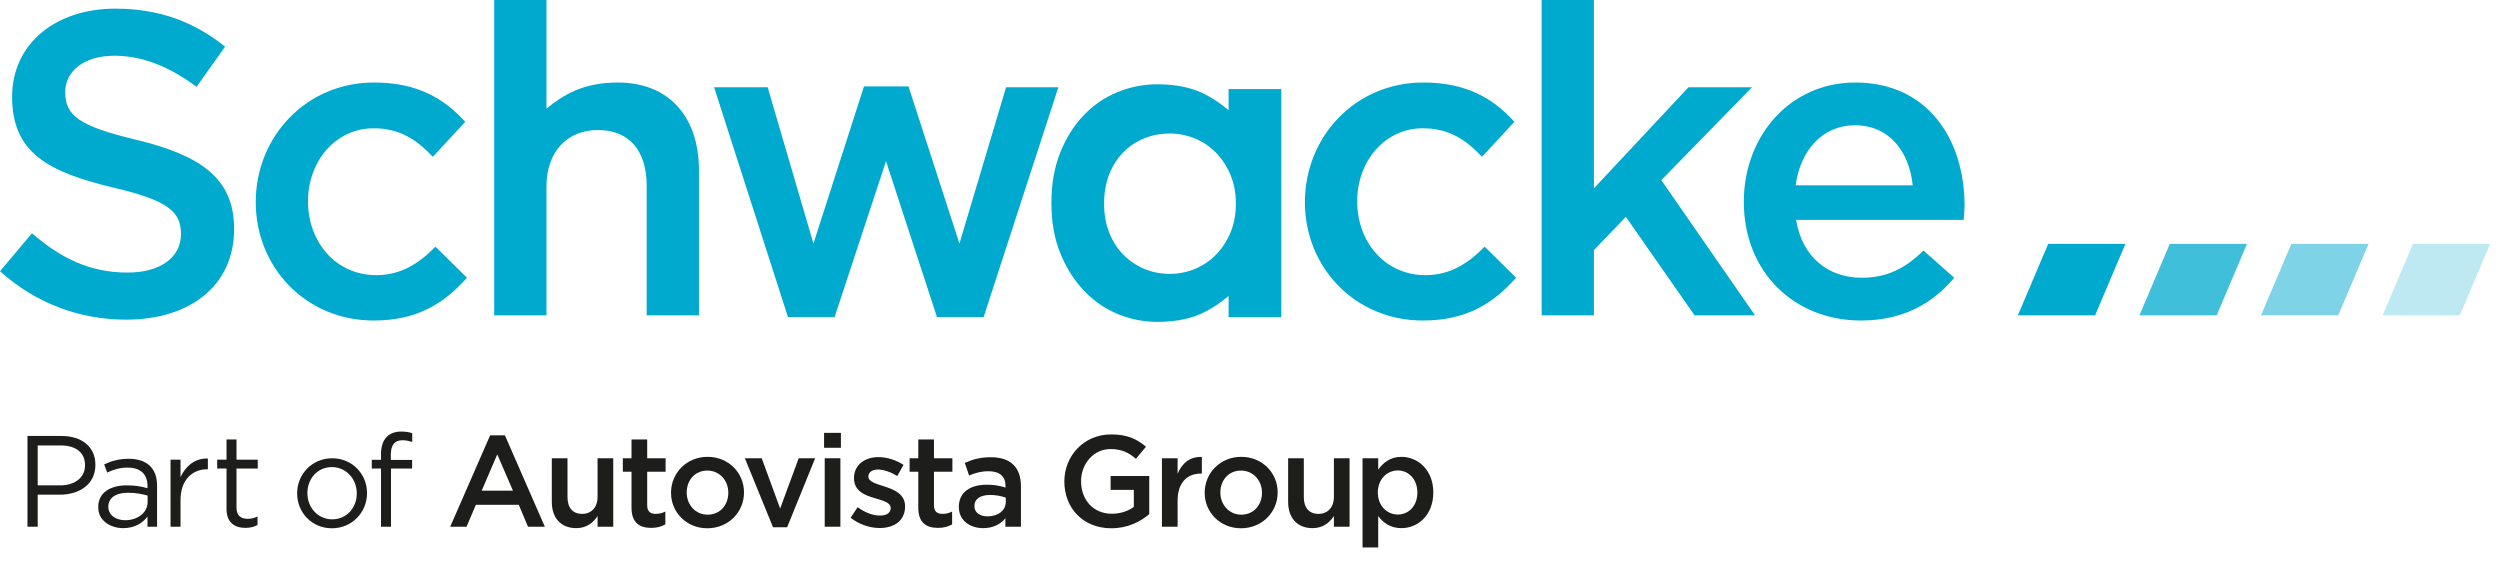 <?xml version="1.0" encoding="UTF-8"?>
<svg width="223px" height="50px" viewBox="0 0 223 50" version="1.1" xmlns="http://www.w3.org/2000/svg" xmlns:xlink="http://www.w3.org/1999/xlink">
    <title>logo_Schwacke@1x</title>
    <g id="🖼-Design" stroke="none" stroke-width="1" fill="none" fill-rule="evenodd">
        <g id="logo_Schwacke">
            <g id="Part-of-Autovista-Group" transform="translate(2.45, 38.495)" fill="#1D1D1B">
                <path d="M2.914,4.799 C4.255,4.799 5.134,4.082 5.134,3.019 L5.134,2.995 C5.134,1.839 4.267,1.238 2.96,1.238 L0.913,1.238 L0.913,4.799 L2.914,4.799 Z M1.33226763e-15,0.393 L3.029,0.393 C4.856,0.393 6.059,1.364 6.059,2.961 L6.059,2.984 C6.059,4.73 4.602,5.632 2.879,5.632 L0.913,5.632 L0.913,8.488 L1.33226763e-15,8.488 L1.33226763e-15,0.393 Z" id="Fill-1"></path>
                <path d="M10.717,6.291 L10.717,5.712 C10.278,5.585 9.688,5.458 8.96,5.458 C7.838,5.458 7.213,5.944 7.213,6.696 L7.213,6.719 C7.213,7.47 7.907,7.909 8.717,7.909 C9.815,7.909 10.717,7.239 10.717,6.291 M6.311,6.753 L6.311,6.731 C6.311,5.47 7.352,4.799 8.867,4.799 C9.63,4.799 10.174,4.903 10.706,5.053 L10.706,4.845 C10.706,3.77 10.046,3.215 8.925,3.215 C8.22,3.215 7.664,3.4 7.11,3.654 L6.843,2.926 C7.503,2.625 8.15,2.429 9.017,2.429 C9.862,2.429 10.509,2.648 10.948,3.088 C11.353,3.492 11.561,4.071 11.561,4.834 L11.561,8.488 L10.706,8.488 L10.706,7.586 C10.289,8.129 9.596,8.615 8.544,8.615 C7.433,8.615 6.311,7.979 6.311,6.753" id="Fill-3"></path>
                <path d="M12.762,2.51 L13.653,2.51 L13.653,4.071 C14.092,3.076 14.959,2.359 16.092,2.406 L16.092,3.365 L16.023,3.365 C14.716,3.365 13.653,4.302 13.653,6.106 L13.653,8.488 L12.762,8.488 L12.762,2.51 Z" id="Fill-5"></path>
                <path d="M17.756,6.904 L17.756,3.296 L16.923,3.296 L16.923,2.51 L17.756,2.51 L17.756,0.706 L18.646,0.706 L18.646,2.51 L20.543,2.51 L20.543,3.296 L18.646,3.296 L18.646,6.788 C18.646,7.517 19.051,7.783 19.652,7.783 C19.953,7.783 20.207,7.725 20.52,7.575 L20.52,8.338 C20.207,8.499 19.872,8.592 19.444,8.592 C18.484,8.592 17.756,8.118 17.756,6.904" id="Fill-7"></path>
                <path d="M29.375,5.528 L29.375,5.504 C29.375,4.221 28.415,3.169 27.155,3.169 C25.86,3.169 24.97,4.221 24.97,5.481 L24.97,5.504 C24.97,6.788 25.918,7.829 27.178,7.829 C28.473,7.829 29.375,6.788 29.375,5.528 M24.056,5.528 L24.056,5.504 C24.056,3.816 25.374,2.383 27.178,2.383 C28.97,2.383 30.289,3.793 30.289,5.481 L30.289,5.504 C30.289,7.193 28.959,8.627 27.155,8.627 C25.362,8.627 24.056,7.216 24.056,5.528" id="Fill-9"></path>
                <path d="M31.536,3.296 L30.714,3.296 L30.714,2.521 L31.536,2.521 L31.536,2 C31.536,1.319 31.721,0.798 32.056,0.463 C32.357,0.162 32.796,-1.42108547e-14 33.34,-1.42108547e-14 C33.756,-1.42108547e-14 34.033,0.047 34.322,0.151 L34.322,0.926 C33.998,0.833 33.756,0.775 33.455,0.775 C32.762,0.775 32.414,1.191 32.414,2.047 L32.414,2.533 L34.311,2.533 L34.311,3.296 L32.426,3.296 L32.426,8.488 L31.536,8.488 L31.536,3.296 Z" id="Fill-11"></path>
                <path d="M41.906,2.035 L40.518,5.273 L43.305,5.273 L41.906,2.035 Z M46.15,8.488 L44.647,8.488 L43.825,6.533 L39.998,6.533 L39.165,8.488 L37.708,8.488 L41.27,0.336 L42.588,0.336 L46.15,8.488 Z" id="Fill-13"></path>
                <path d="M50.853,2.382 L52.252,2.382 L52.252,8.488 L50.853,8.488 L50.853,7.54 C50.46,8.118 49.894,8.615 48.946,8.615 C47.569,8.615 46.771,7.69 46.771,6.268 L46.771,2.382 L48.171,2.382 L48.171,5.852 C48.171,6.8 48.644,7.343 49.477,7.343 C50.287,7.343 50.853,6.776 50.853,5.828 L50.853,2.382 Z" id="Fill-15"></path>
                <path d="M55.28,6.58 C55.28,7.124 55.558,7.343 56.032,7.343 C56.344,7.343 56.622,7.274 56.899,7.135 L56.899,8.28 C56.552,8.476 56.159,8.592 55.639,8.592 C54.609,8.592 53.881,8.141 53.881,6.8 L53.881,3.585 L53.107,3.585 L53.107,2.383 L53.881,2.383 L53.881,0.706 L55.28,0.706 L55.28,2.383 L56.922,2.383 L56.922,3.585 L55.28,3.585 L55.28,6.58 Z" id="Fill-17"></path>
                <path d="M60.643,3.481 C59.521,3.481 58.804,4.36 58.804,5.435 C58.804,6.523 59.579,7.413 60.666,7.413 C61.799,7.413 62.516,6.534 62.516,5.458 C62.516,4.371 61.742,3.481 60.643,3.481 M60.643,8.627 C58.781,8.627 57.405,7.204 57.405,5.458 C57.405,3.701 58.793,2.255 60.666,2.255 C62.54,2.255 63.915,3.677 63.915,5.435 C63.915,7.181 62.528,8.627 60.643,8.627" id="Fill-19"></path>
                <polygon id="Fill-21" points="68.793 2.382 70.261 2.382 67.763 8.535 66.503 8.535 63.994 2.382 65.497 2.382 67.139 6.869"></polygon>
                <path d="M71.115,8.488 L72.514,8.488 L72.514,2.382 L71.115,2.382 L71.115,8.488 Z M71.057,1.446 L72.56,1.446 L72.56,0.116 L71.057,0.116 L71.057,1.446 Z" id="Fill-23"></path>
                <path d="M76.017,8.604 C75.15,8.604 74.19,8.292 73.427,7.69 L74.051,6.742 C74.71,7.239 75.427,7.493 76.052,7.493 C76.653,7.493 77,7.239 77,6.834 L77,6.811 C77,6.337 76.352,6.176 75.635,5.956 C74.733,5.701 73.727,5.331 73.727,4.163 L73.727,4.14 C73.727,2.984 74.687,2.278 75.901,2.278 C76.664,2.278 77.497,2.544 78.145,2.972 L77.59,3.967 C77,3.608 76.375,3.388 75.867,3.388 C75.323,3.388 75.011,3.643 75.011,4.001 L75.011,4.024 C75.011,4.464 75.67,4.649 76.387,4.88 C77.277,5.157 78.283,5.562 78.283,6.661 L78.283,6.684 C78.283,7.968 77.289,8.604 76.017,8.604" id="Fill-25"></path>
                <path d="M80.86,6.58 C80.86,7.124 81.138,7.343 81.612,7.343 C81.924,7.343 82.202,7.274 82.479,7.135 L82.479,8.28 C82.132,8.476 81.739,8.592 81.219,8.592 C80.19,8.592 79.461,8.141 79.461,6.8 L79.461,3.585 L78.687,3.585 L78.687,2.383 L79.461,2.383 L79.461,0.706 L80.86,0.706 L80.86,2.383 L82.503,2.383 L82.503,3.585 L80.86,3.585 L80.86,6.58 Z" id="Fill-26"></path>
                <path d="M87.265,5.898 C86.907,5.759 86.409,5.655 85.866,5.655 C84.987,5.655 84.467,6.013 84.467,6.638 L84.467,6.661 C84.467,7.239 84.987,7.563 85.646,7.563 C86.572,7.563 87.265,7.043 87.265,6.279 L87.265,5.898 Z M87.231,8.488 L87.231,7.736 C86.814,8.233 86.178,8.615 85.253,8.615 C84.097,8.615 83.079,7.956 83.079,6.73 L83.079,6.707 C83.079,5.389 84.132,4.741 85.554,4.741 C86.294,4.741 86.768,4.845 87.242,4.996 L87.242,4.845 C87.242,4.001 86.71,3.539 85.739,3.539 C85.056,3.539 84.548,3.689 83.993,3.92 L83.611,2.799 C84.282,2.498 84.941,2.29 85.936,2.29 C87.74,2.29 88.618,3.238 88.618,4.868 L88.618,8.488 L87.231,8.488 Z" id="Fill-27"></path>
                <path d="M96.687,8.627 C94.154,8.627 92.489,6.823 92.489,4.452 C92.489,2.175 94.223,0.255 96.663,0.255 C98.074,0.255 98.942,0.648 99.774,1.353 L98.872,2.429 C98.248,1.897 97.635,1.561 96.606,1.561 C95.114,1.561 93.981,2.856 93.981,4.429 C93.981,6.106 95.079,7.331 96.733,7.331 C97.496,7.331 98.19,7.089 98.687,6.719 L98.687,5.204 L96.617,5.204 L96.617,3.967 L100.063,3.967 L100.063,7.367 C99.265,8.048 98.121,8.627 96.687,8.627" id="Fill-28"></path>
                <path d="M102.593,8.488 L101.194,8.488 L101.194,2.382 L102.593,2.382 L102.593,3.759 C102.975,2.845 103.68,2.22 104.755,2.267 L104.755,3.747 L104.674,3.747 C103.448,3.747 102.593,4.545 102.593,6.164 L102.593,8.488 Z" id="Fill-29"></path>
                <path d="M108.245,3.481 C107.124,3.481 106.407,4.36 106.407,5.435 C106.407,6.523 107.181,7.413 108.268,7.413 C109.402,7.413 110.119,6.534 110.119,5.458 C110.119,4.371 109.344,3.481 108.245,3.481 M108.245,8.627 C106.384,8.627 105.007,7.204 105.007,5.458 C105.007,3.701 106.395,2.255 108.268,2.255 C110.141,2.255 111.518,3.677 111.518,5.435 C111.518,7.181 110.13,8.627 108.245,8.627" id="Fill-30"></path>
                <path d="M116.534,2.382 L117.933,2.382 L117.933,8.488 L116.534,8.488 L116.534,7.54 C116.141,8.118 115.574,8.615 114.626,8.615 C113.25,8.615 112.452,7.69 112.452,6.268 L112.452,2.382 L113.851,2.382 L113.851,5.852 C113.851,6.8 114.325,7.343 115.158,7.343 C115.968,7.343 116.534,6.776 116.534,5.828 L116.534,2.382 Z" id="Fill-31"></path>
                <path d="M122.233,3.469 C121.285,3.469 120.452,4.244 120.452,5.435 C120.452,6.627 121.285,7.401 122.233,7.401 C123.193,7.401 123.979,6.649 123.979,5.435 C123.979,4.232 123.181,3.469 122.233,3.469 M122.557,8.615 C121.55,8.615 120.914,8.107 120.486,7.54 L120.486,10.338 L119.088,10.338 L119.088,2.383 L120.486,2.383 L120.486,3.4 C120.937,2.764 121.573,2.255 122.557,2.255 C124.002,2.255 125.401,3.4 125.401,5.435 C125.401,7.47 124.013,8.615 122.557,8.615" id="Fill-32"></path>
            </g>
            <g id="Schwacke..." transform="translate(-0, -0)" fill="#00A9CE">
                <path d="M12.214,12.484 C17.917,13.871 20.884,15.913 20.884,20.421 C20.884,25.507 16.915,28.513 11.251,28.513 C7.128,28.513 3.236,27.087 8.52651283e-14,24.197 L2.851,20.807 C5.433,23.041 8.015,24.313 11.367,24.313 C14.295,24.313 16.144,22.964 16.144,20.884 C16.144,18.919 15.066,17.879 10.056,16.722 C4.315,15.335 1.079,13.64 1.079,8.631 C1.079,3.93 4.932,0.771 10.288,0.771 C14.218,0.771 17.339,1.965 20.075,4.162 L17.532,7.745 C15.104,5.934 12.677,4.971 10.211,4.971 C7.437,4.971 5.818,6.396 5.818,8.207 C5.818,10.326 7.051,11.251 12.214,12.484" id="Fill-33"></path>
                <path d="M33.331,28.59 C27.282,28.59 22.812,23.85 22.812,18.032 C22.812,12.215 27.282,7.36 33.37,7.36 C37.222,7.36 39.612,8.785 41.5,10.866 L38.61,13.987 C37.184,12.484 35.681,11.443 33.331,11.443 C29.941,11.443 27.474,14.372 27.474,17.955 C27.474,21.616 29.979,24.544 33.562,24.544 C35.759,24.544 37.377,23.504 38.841,22.001 L41.654,24.775 C39.65,27.01 37.3,28.59 33.331,28.59" id="Fill-34"></path>
                <polygon id="Fill-35" points="85.582 21.731 89.743 7.783 94.405 7.783 87.74 28.282 83.578 28.282 79.032 14.372 74.447 28.282 70.286 28.282 63.697 7.783 68.475 7.783 72.559 21.731 77.067 7.706 81.036 7.706"></polygon>
                <path d="M126.917,28.59 C120.868,28.59 116.398,23.85 116.398,18.032 C116.398,12.215 120.868,7.36 126.956,7.36 C130.809,7.36 133.198,8.785 135.086,10.866 L132.196,13.987 C130.77,12.484 129.267,11.443 126.917,11.443 C123.527,11.443 121.06,14.372 121.06,17.955 C121.06,21.616 123.565,24.544 127.148,24.544 C129.345,24.544 130.963,23.504 132.427,22.001 L135.239,24.775 C133.236,27.01 130.886,28.59 126.917,28.59" id="Fill-36"></path>
                <polygon id="Fill-37" points="156.549 28.127 151.155 28.127 145.028 19.343 142.177 22.309 142.177 28.127 137.514 28.127 137.514 -1.0658141e-14 142.177 -1.0658141e-14 142.177 16.799 150.615 7.783 156.28 7.783 148.188 16.068"></polygon>
                <path d="M170.614,16.53 C170.306,13.525 168.533,11.174 165.45,11.174 C162.599,11.174 160.596,13.37 160.172,16.53 L170.614,16.53 Z M166.067,24.775 C168.34,24.775 169.959,23.928 171.577,22.348 L174.313,24.775 C172.386,27.087 169.728,28.59 165.99,28.59 C160.095,28.59 155.548,24.313 155.548,17.994 C155.548,12.138 159.671,7.36 165.489,7.36 C171.962,7.36 175.238,12.445 175.238,18.341 C175.238,18.764 175.199,19.15 175.16,19.612 L160.211,19.612 C160.75,22.926 163.062,24.775 166.067,24.775 L166.067,24.775 Z" id="Fill-38"></path>
                <path d="M102.089,23.99 C101.382,23.695 100.76,23.278 100.22,22.738 C99.681,22.197 99.257,21.54 98.949,20.767 C98.64,19.993 98.486,19.127 98.486,18.17 C98.486,17.188 98.64,16.309 98.949,15.536 C99.257,14.762 99.681,14.106 100.22,13.565 C100.76,13.025 101.382,12.613 102.089,12.331 C102.795,12.049 103.546,11.907 104.343,11.907 C105.114,11.907 105.859,12.055 106.578,12.35 C107.297,12.644 107.926,13.068 108.466,13.62 C109.006,14.173 109.436,14.83 109.757,15.591 C110.078,16.353 110.239,17.212 110.239,18.17 C110.239,19.127 110.078,19.988 109.757,20.748 C109.436,21.509 109.006,22.166 108.466,22.719 C107.926,23.272 107.297,23.695 106.578,23.99 C105.859,24.284 105.114,24.432 104.343,24.432 C103.546,24.432 102.795,24.284 102.089,23.99 L102.089,23.99 Z M109.59,7.942 L109.59,9.831 C108.995,9.319 108.327,8.856 107.568,8.452 C106.396,7.829 104.948,7.518 103.226,7.518 C102.018,7.518 100.843,7.749 99.7,8.211 C98.557,8.674 97.548,9.361 96.675,10.273 C95.801,11.185 95.101,12.296 94.575,13.606 C94.048,14.916 93.785,16.419 93.785,18.115 C93.785,19.81 94.055,21.313 94.594,22.623 C95.134,23.933 95.84,25.045 96.714,25.956 C97.587,26.869 98.588,27.555 99.719,28.018 C100.85,28.48 102.018,28.711 103.226,28.711 C104.948,28.711 106.396,28.4 107.568,27.777 C108.327,27.373 108.995,26.909 109.59,26.398 L109.59,28.287 L114.291,28.287 L114.291,7.942 L109.59,7.942 Z" id="Fill-43"></path>
                <path d="M48.745,28.128 L44.082,28.128 L44.082,0 L48.745,0 L48.745,9.682 C50.176,8.538 51.943,7.36 55.102,7.36 C59.688,7.36 62.347,10.442 62.347,15.182 L62.347,28.128 L57.684,28.128 L57.684,16.569 C57.684,13.409 56.105,11.598 53.33,11.598 C50.633,11.598 48.745,13.486 48.745,16.646 L48.745,28.128 Z" id="Fill-44"></path>
                <polygon id="Fill-39" points="182.701 21.751 179.994 28.128 186.882 28.128 189.589 21.751"></polygon>
                <polygon id="Fill-40" fill-opacity="0.75" points="193.545 21.751 190.839 28.128 197.727 28.128 200.434 21.751"></polygon>
                <polygon id="Fill-41" fill-opacity="0.5" points="204.39 21.751 201.683 28.128 208.572 28.128 211.278 21.751"></polygon>
                <polygon id="Fill-42" fill-opacity="0.25" points="215.235 21.751 212.528 28.128 219.416 28.128 222.123 21.751"></polygon>
            </g>
        </g>
    </g>
</svg>